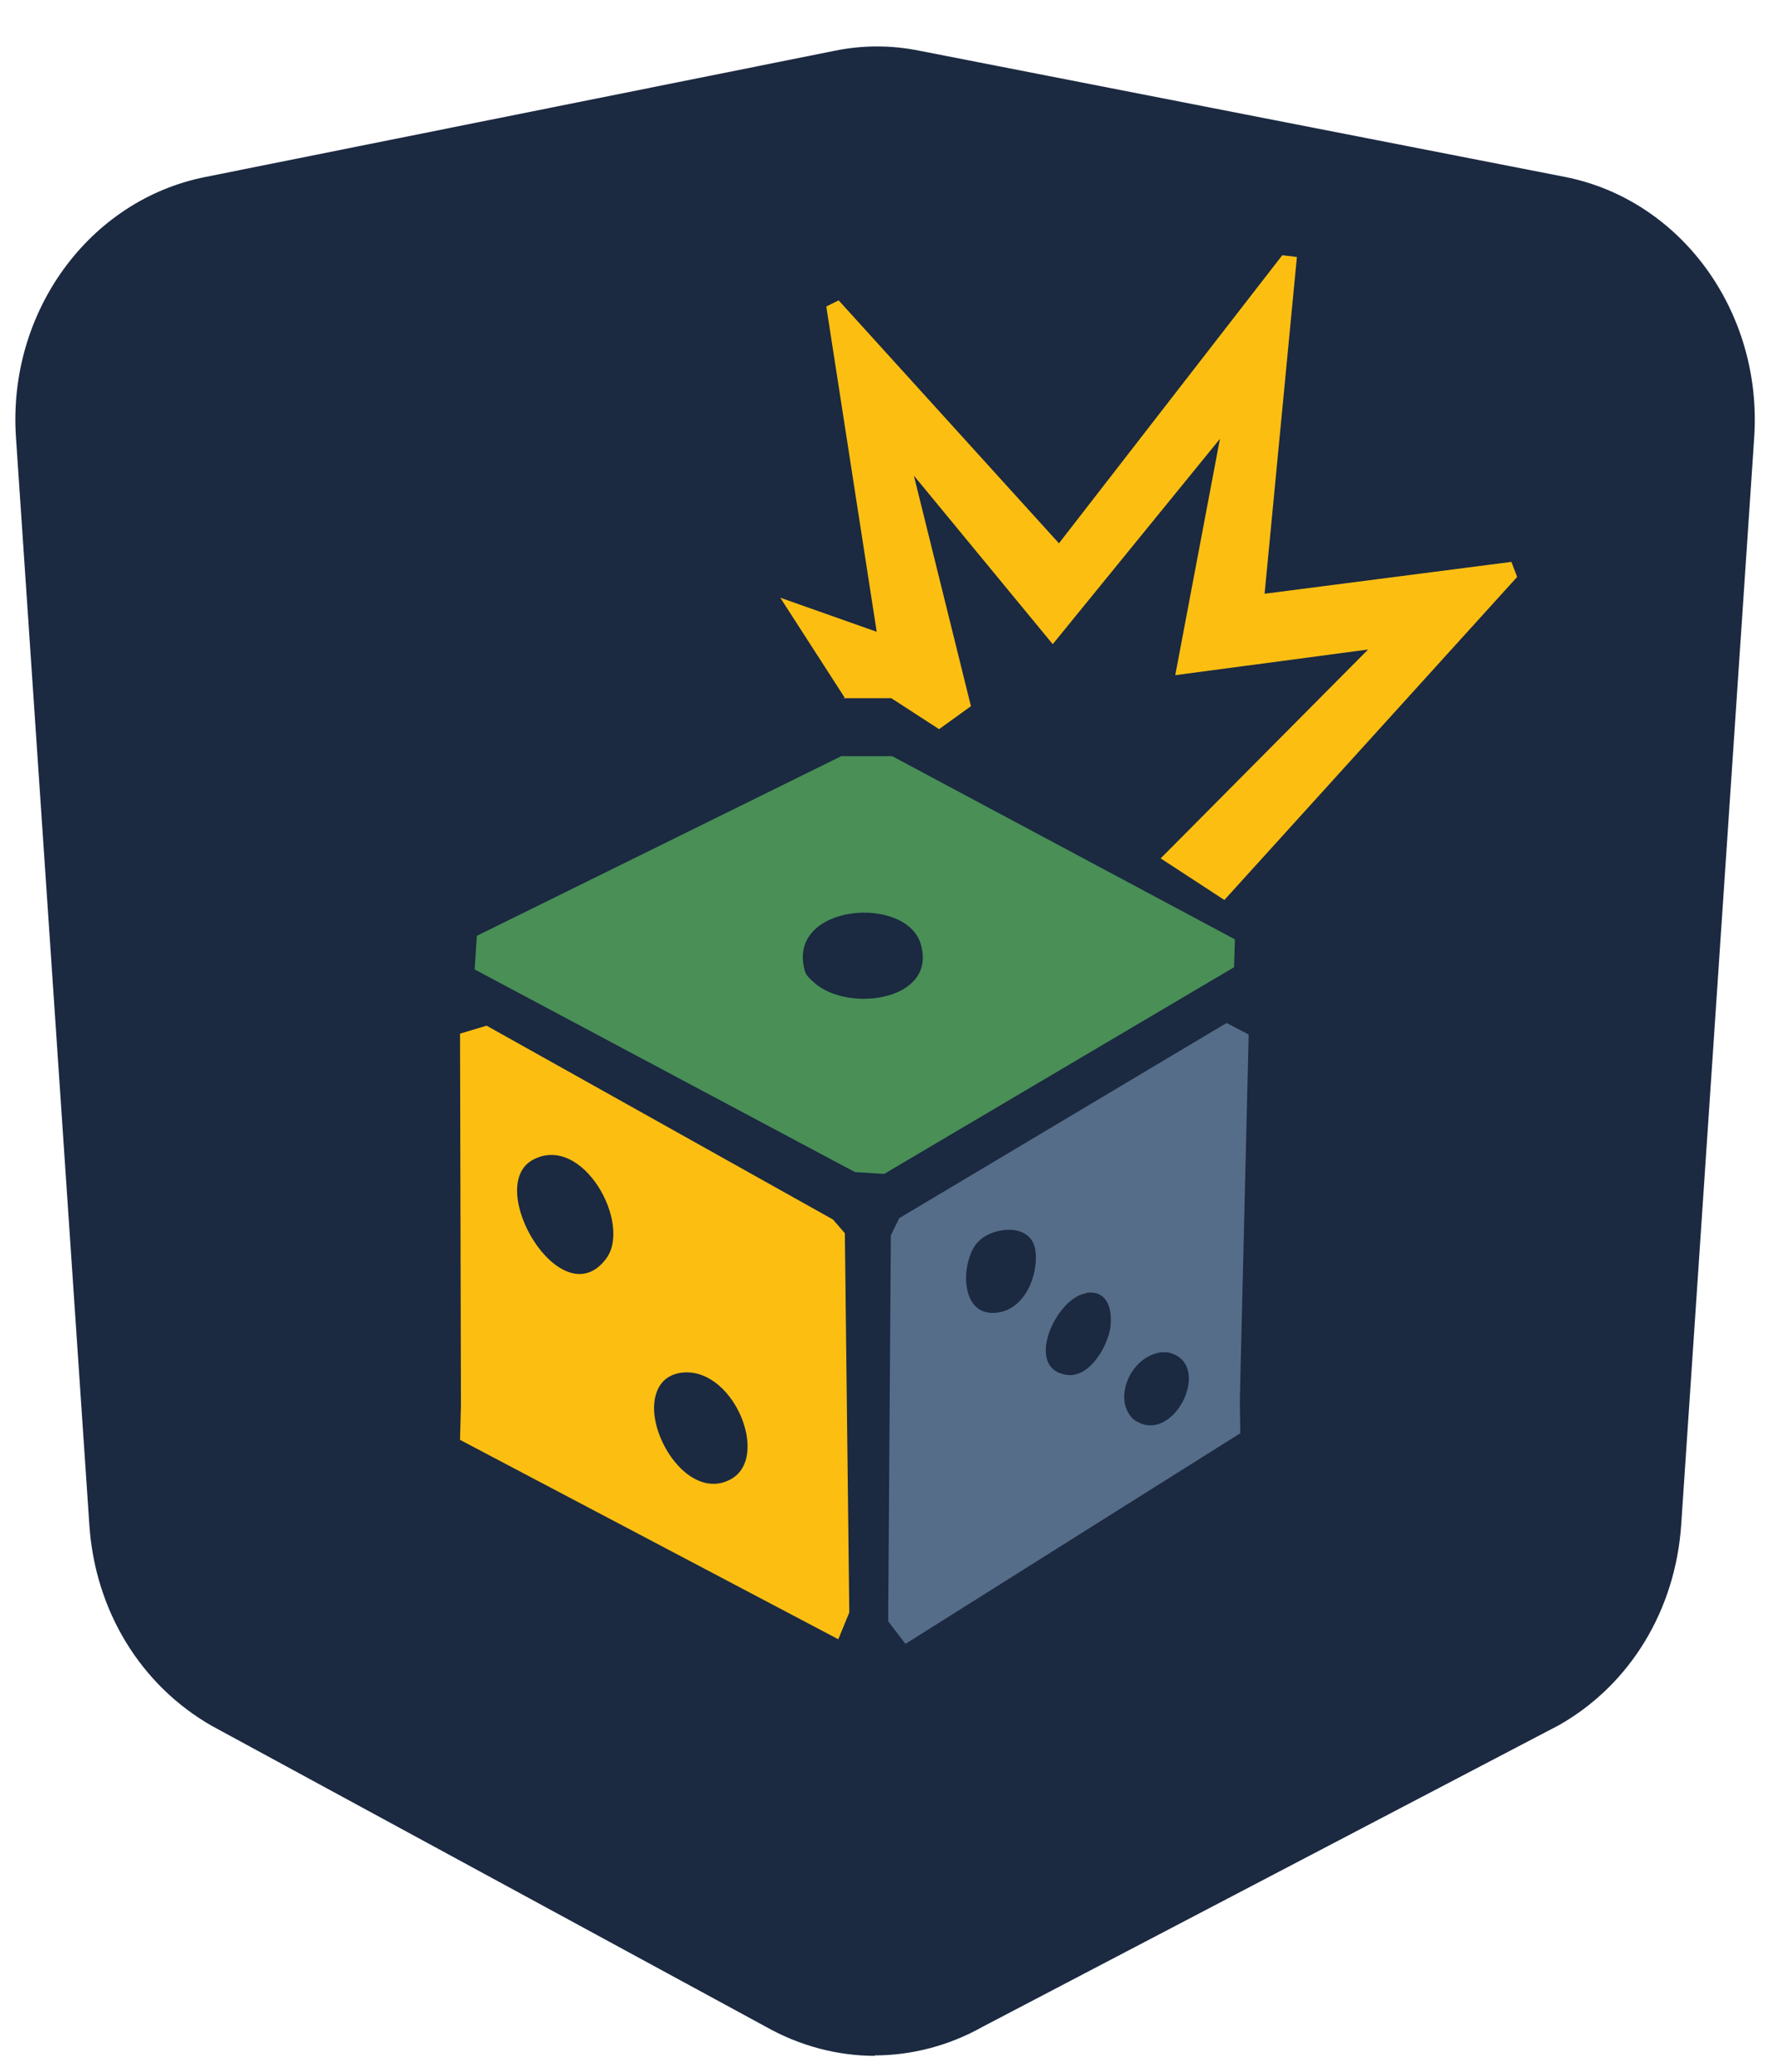 <svg width="43" height="50" viewBox="0 0 43 50" fill="none" xmlns="http://www.w3.org/2000/svg">
<g clip-path="url(#clip0_418_213)">
<g clip-path="url(#clip1_418_213)">
<path d="M21.134 49.611C20.227 49.611 19.319 49.376 18.486 48.906L5.127 41.655C3.397 40.673 2.297 38.868 2.158 36.807L0.385 10.548C0.183 7.536 2.147 4.824 4.967 4.269L20.152 1.225C20.835 1.086 21.519 1.086 22.202 1.225L37.783 4.269C40.591 4.824 42.556 7.526 42.353 10.558L40.591 36.786C40.453 38.857 39.353 40.662 37.633 41.634L23.73 48.906C22.918 49.365 22.01 49.6 21.113 49.6L21.134 49.611Z" fill="#1B2941"/>
<path d="M29.816 22.679L29.795 23.341L21.348 28.328L20.643 28.285L11.46 23.394L11.513 22.583L20.312 18.247H21.54L29.816 22.668V22.679ZM19.661 23.715C20.472 24.441 22.619 24.153 22.235 22.796C21.893 21.579 18.999 21.814 19.426 23.405C19.447 23.533 19.565 23.629 19.661 23.715Z" fill="#498F56"/>
<path d="M20.248 39.562L11.107 34.746L11.129 33.913L11.107 24.943L11.748 24.751L20.11 29.428L20.398 29.759L20.505 38.911L20.238 39.562H20.248ZM14.631 30.378C15.272 29.535 14.066 27.346 12.869 27.986C11.673 28.627 13.553 31.809 14.631 30.378ZM16.404 33.133C16.052 33.198 15.86 33.443 15.806 33.785C15.657 34.703 16.66 36.23 17.643 35.697C18.625 35.163 17.675 32.909 16.404 33.133Z" fill="#FCBF11"/>
<path d="M30.148 24.964L29.934 33.785L29.945 34.586L21.861 39.669L21.444 39.124L21.508 29.812L21.711 29.396L29.614 24.686L30.148 24.964ZM23.58 30.005C23.196 30.485 23.174 31.735 24.018 31.681C24.744 31.639 25.075 30.763 25 30.186C24.915 29.524 24.05 29.588 23.666 29.919C23.644 29.941 23.612 29.973 23.591 29.994L23.58 30.005ZM26.207 31.211C25.481 31.34 24.723 33.027 25.748 33.176C26.303 33.262 26.73 32.504 26.805 32.055C26.869 31.628 26.752 31.115 26.218 31.201L26.207 31.211ZM28.044 32.632C27.307 32.717 26.848 33.753 27.36 34.244C28.311 34.97 29.357 32.867 28.183 32.632H28.044Z" fill="#556D89"/>
<path d="M30.532 14.328L36.491 13.559L36.63 13.922L29.561 21.718L28.023 20.714L33.031 15.674L28.375 16.293L29.454 10.59L25.417 15.545L22.064 11.477L23.442 17.041L22.673 17.596L21.519 16.848H20.345L20.409 16.859L18.839 14.424L21.167 15.246L19.95 7.397L20.248 7.248L25.567 13.111L30.959 6.159L31.312 6.201L30.532 14.328Z" fill="#FCBF11"/>
</g>
</g>
<defs>
<clipPath id="clip0_418_213">
<rect width="42" height="49" fill="white" transform="translate(0.375 0.87)"/>
</clipPath>
<clipPath id="clip1_418_213">
<rect width="42" height="48.482" fill="white" transform="translate(0.375 1.129)"/>
</clipPath>
</defs>
</svg>
